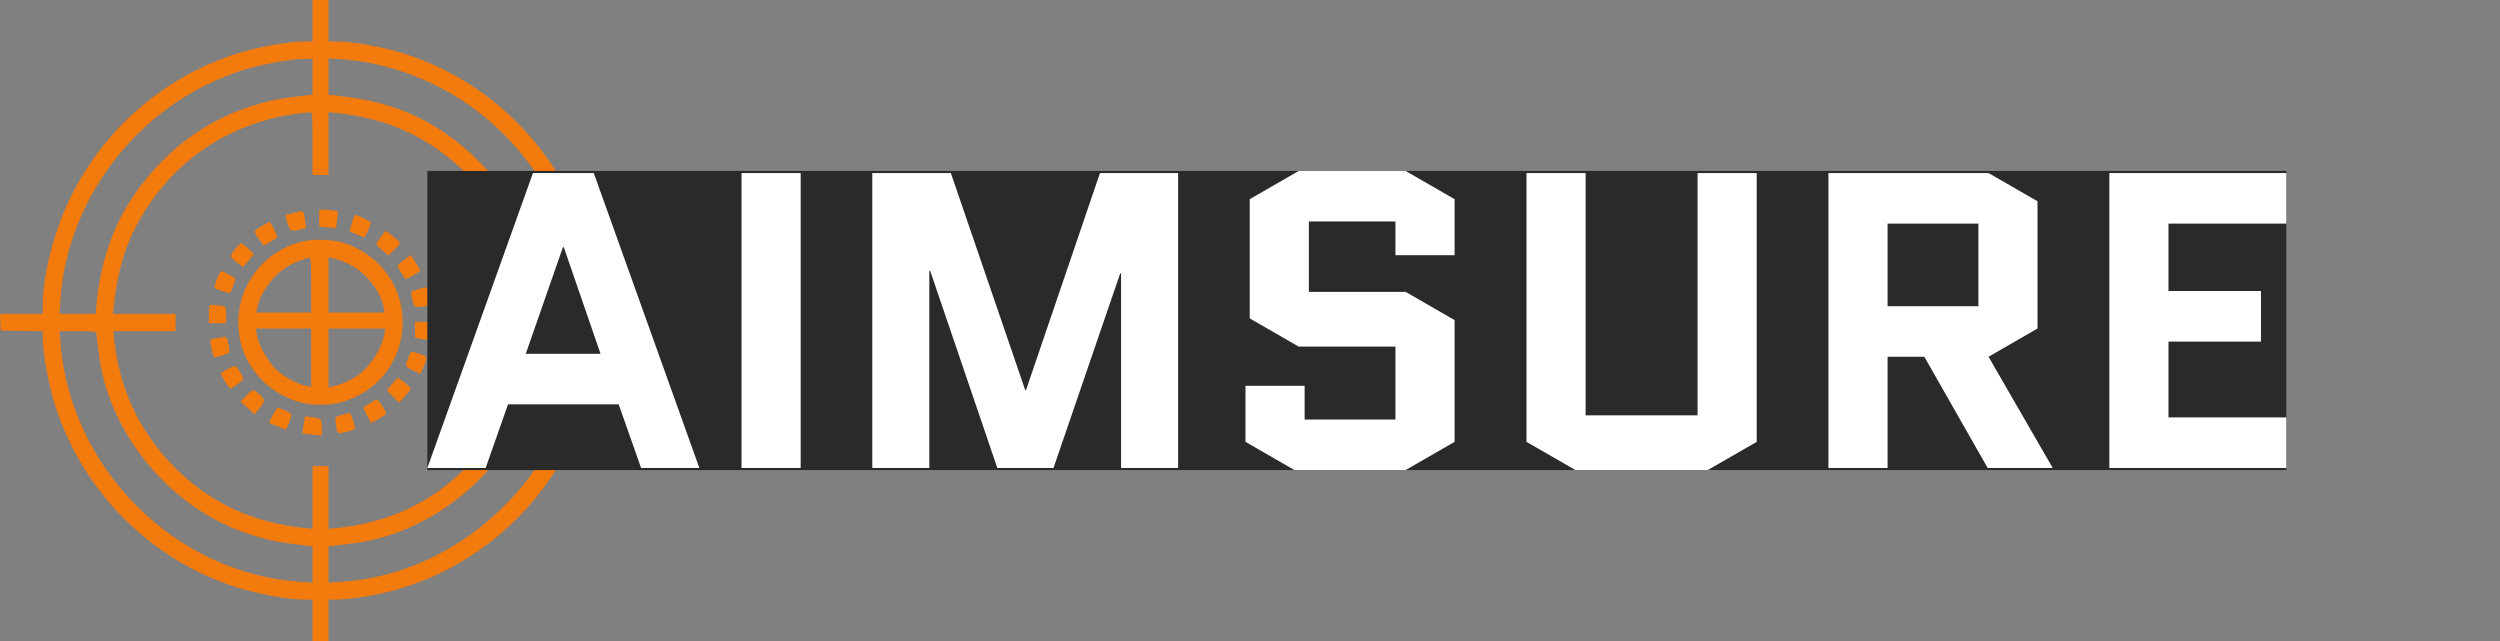 <?xml version="1.0" encoding="UTF-8"?>
<svg xmlns="http://www.w3.org/2000/svg" width="234" height="60" viewBox="0 0 234 60" fill="none">
  <rect x="0" y="0" width="234" height="60" fill="#808080" stroke="none"/>
  <path fill-rule="evenodd" clip-rule="evenodd" d="M29.253 1.938V3.875H28.597C27.046 3.875 24.139 4.392 22.176 5.018C14.945 7.321 9.055 12.665 6.077 19.625C4.82 22.564 4.004 26.079 3.996 28.594L3.994 29.375H1.997H0L0.037 30.156L0.074 30.938L2.034 30.972L3.994 31.006V31.538C3.994 32.969 4.532 35.962 5.131 37.86C7.701 46.002 14.071 52.401 22.176 54.982C24.139 55.608 27.046 56.125 28.597 56.125H29.253V58.062V60H30H30.747V58.062V56.125L31.462 56.123C31.856 56.121 32.773 56.041 33.501 55.943C43.452 54.612 51.816 47.534 54.869 37.86C55.468 35.962 56.006 32.969 56.006 31.538V31.006L57.966 30.972L59.926 30.938L59.963 30.156L60 29.375H58.003H56.006L56.004 28.594C56.003 28.164 55.922 27.214 55.825 26.483C54.511 16.567 47.533 8.176 38.026 5.08C35.968 4.41 33.094 3.883 31.462 3.877L30.747 3.875V1.938V0H30H29.253V1.938ZM29.253 7.18V8.86L28.725 8.923C26.404 9.2 25.791 9.304 24.575 9.627C21.147 10.536 18.098 12.251 15.581 14.684C11.622 18.513 9.552 22.889 9.029 28.531L8.951 29.375H7.262H5.574L5.65 28.156C6.227 18.912 12.518 10.437 21.29 7.085C23.343 6.3 24.403 6.039 27.387 5.582C27.558 5.556 28.048 5.526 28.476 5.517L29.253 5.5V7.18ZM34.518 5.876C41.049 7.142 46.668 10.916 50.412 16.552C52.658 19.933 54.102 24.188 54.35 28.156L54.426 29.375H52.737H51.047L50.975 28.656C50.707 25.978 50.237 23.953 49.413 21.925C47.381 16.923 42.95 12.473 38.026 10.487C35.965 9.656 34.305 9.271 31.275 8.921L30.747 8.86V7.161V5.462L31.986 5.544C32.668 5.589 33.807 5.738 34.518 5.876ZM29.253 13.438V16.375H30H30.747V13.436V10.498L31.462 10.571C36.36 11.074 40.325 12.923 43.655 16.255C46.992 19.594 48.853 23.63 49.346 28.594L49.424 29.375H46.493H43.563V30.188V31H46.475H49.388L49.33 31.531C48.798 36.469 47.017 40.322 43.72 43.67C40.403 47.038 36.392 48.922 31.462 49.429L30.747 49.502V46.564V43.625H30H29.253V46.564V49.502L28.538 49.429C23.59 48.92 19.574 47.03 16.252 43.646C13.005 40.338 11.117 36.257 10.675 31.594L10.619 31H13.528H16.437V30.188V29.375H13.504H10.571L10.649 28.656C11.077 24.733 12.005 22.052 13.929 19.181C17.334 14.101 22.77 10.983 29.036 10.516C29.237 10.501 29.253 10.717 29.253 13.438ZM29.876 20.42V21.215L30.652 21.286C31.079 21.325 31.439 21.346 31.451 21.334C31.464 21.321 31.513 20.968 31.56 20.549L31.646 19.787L31.243 19.706C31.021 19.661 30.623 19.625 30.358 19.625H29.876V20.42ZM27.449 19.94C27.107 20.036 26.789 20.116 26.742 20.119C26.695 20.122 26.77 20.462 26.909 20.875C27.183 21.689 27.212 21.704 28.09 21.482L28.654 21.34L28.573 20.764C28.415 19.632 28.454 19.66 27.449 19.94ZM32.924 20.876C32.8 21.289 32.721 21.644 32.749 21.666C32.777 21.687 33.094 21.825 33.454 21.971L34.109 22.237L34.419 21.623C34.589 21.285 34.728 20.947 34.728 20.872C34.728 20.749 33.495 20.125 33.251 20.125C33.196 20.125 33.048 20.463 32.924 20.876ZM24.565 21.124C24.211 21.328 23.886 21.551 23.845 21.619C23.802 21.687 23.976 22.022 24.23 22.364L24.692 22.986L25.262 22.66C25.575 22.48 25.88 22.291 25.94 22.239C26.021 22.168 25.344 20.745 25.231 20.751C25.219 20.752 24.919 20.919 24.565 21.124ZM35.631 22.187C35.408 22.491 35.226 22.791 35.226 22.855C35.226 22.918 35.483 23.181 35.796 23.439L36.366 23.908L36.916 23.365C37.218 23.067 37.466 22.788 37.466 22.746C37.466 22.652 36.218 21.623 36.111 21.63C36.069 21.633 35.853 21.883 35.631 22.187ZM28.877 22.501C24.467 23.195 21.556 27.428 22.472 31.812C22.954 34.115 24.501 36.057 26.703 37.121C27.889 37.694 28.678 37.875 30 37.875C31.269 37.875 32.083 37.697 33.224 37.172C38.084 34.935 39.22 28.494 35.426 24.691C34.492 23.754 33.035 22.918 31.866 22.647C31.007 22.448 29.64 22.381 28.877 22.501ZM22.052 23.262C21.821 23.542 21.625 23.853 21.616 23.954C21.608 24.054 21.861 24.332 22.179 24.57L22.756 25.004L23.262 24.398L23.767 23.791L23.239 23.27C22.949 22.984 22.657 22.751 22.592 22.752C22.526 22.753 22.283 22.983 22.052 23.262ZM37.808 24.328C37.483 24.573 37.217 24.826 37.217 24.89C37.217 24.98 37.557 25.567 37.924 26.111C37.977 26.19 39.332 25.446 39.332 25.338C39.332 25.236 38.491 23.872 38.432 23.879C38.414 23.881 38.133 24.083 37.808 24.328ZM29.129 26.688V29.25H26.564H24L24.086 28.781C24.349 27.346 25.755 25.519 27.142 24.808C27.811 24.465 28.667 24.15 28.973 24.133C29.093 24.127 29.129 24.716 29.129 26.688ZM32.592 24.693C34.195 25.447 35.625 27.208 35.914 28.781L36.001 29.25H33.373H30.747V26.674V24.097L31.213 24.18C31.47 24.226 32.09 24.457 32.592 24.693ZM20.304 26.127C20.14 26.54 20.045 26.917 20.093 26.964C20.14 27.011 20.488 27.146 20.866 27.264C21.507 27.463 21.56 27.463 21.627 27.27C21.667 27.156 21.776 26.873 21.868 26.641C21.961 26.409 22.036 26.171 22.036 26.112C22.036 26.006 20.893 25.375 20.701 25.375C20.646 25.375 20.467 25.713 20.304 26.127ZM39.084 27.09C38.776 27.197 38.506 27.299 38.483 27.318C38.461 27.337 38.516 27.666 38.605 28.051C38.781 28.812 38.769 28.806 39.762 28.669L40.351 28.588L40.266 28.024C40.153 27.265 39.993 26.873 39.802 26.885C39.715 26.89 39.392 26.982 39.084 27.09ZM19.638 28.576C19.588 28.626 19.548 29.023 19.548 29.458V30.25H20.357H21.165V29.507C21.165 29.099 21.123 28.74 21.072 28.709C20.881 28.595 19.726 28.488 19.638 28.576ZM38.835 30.875C38.835 31.288 38.855 31.625 38.88 31.625C38.905 31.625 39.223 31.682 39.587 31.751C40.39 31.904 40.448 31.843 40.45 30.844L40.452 30.125H39.644H38.835V30.875ZM29.129 33.487V36.223L28.6 36.104C27.672 35.895 26.488 35.22 25.752 34.482C24.973 33.7 24.22 32.317 24.043 31.344L23.935 30.75H26.532H29.129V33.487ZM35.957 31.344C35.7 32.762 34.511 34.504 33.259 35.297C32.665 35.674 31.75 36.051 31.151 36.166L30.747 36.244V33.497V30.75H33.406H36.065L35.957 31.344ZM9.019 31.281C9.048 31.436 9.135 32.127 9.211 32.818C9.686 37.102 11.682 41.25 14.882 44.603C17.594 47.447 20.851 49.385 24.575 50.373C25.791 50.696 26.404 50.8 28.725 51.077L29.253 51.14V52.839V54.538L28.102 54.46C16.39 53.673 6.558 43.854 5.654 32.041L5.575 31H7.27C8.93 31 8.967 31.006 9.019 31.281ZM54.386 31.531C54.38 33.049 53.808 35.89 53.084 38C49.953 47.122 41.34 53.84 31.986 54.456L30.747 54.538V52.839V51.14L31.275 51.077C31.566 51.041 32.336 50.947 32.986 50.867C39.229 50.095 45.106 46.042 48.343 40.276C49.614 38.012 50.518 35.256 50.788 32.827C51.017 30.767 50.772 31 52.711 31H54.389L54.386 31.531ZM20.375 31.631C20.044 31.687 19.742 31.763 19.704 31.801C19.618 31.888 19.927 33.364 20.048 33.439C20.145 33.499 21.29 33.147 21.444 33.01C21.577 32.891 21.264 31.497 21.109 31.515C21.037 31.523 20.707 31.575 20.375 31.631ZM38.277 33.325C37.883 34.273 37.887 34.285 38.648 34.66L39.345 35.003L39.661 34.309C39.835 33.927 39.95 33.544 39.917 33.456C39.883 33.369 39.62 33.227 39.332 33.14C39.044 33.053 38.733 32.953 38.641 32.918C38.535 32.877 38.402 33.026 38.277 33.325ZM21.259 34.571C20.933 34.741 20.668 34.918 20.668 34.965C20.668 35.126 21.467 36.375 21.57 36.375C21.723 36.375 22.772 35.58 22.778 35.46C22.788 35.254 22.133 34.25 21.993 34.256C21.914 34.259 21.584 34.401 21.259 34.571ZM36.678 35.965L36.202 36.54L36.78 37.114L37.358 37.688L37.91 37.082C38.213 36.748 38.461 36.428 38.461 36.369C38.461 36.254 37.357 35.37 37.23 35.383C37.189 35.387 36.941 35.649 36.678 35.965ZM23.05 37.044L22.518 37.588L23.177 38.182L23.835 38.777L24.161 38.385C24.844 37.563 24.856 37.455 24.321 36.955C24.057 36.709 23.782 36.505 23.711 36.503C23.64 36.502 23.342 36.745 23.05 37.044ZM34.576 37.768L33.987 38.143L34.358 38.881L34.729 39.618L35.382 39.235C35.741 39.024 36.082 38.807 36.139 38.753C36.242 38.655 35.402 37.367 35.246 37.384C35.201 37.389 34.899 37.561 34.576 37.768ZM25.539 38.837L25.171 39.571L25.874 39.862C26.261 40.022 26.637 40.176 26.71 40.205C26.826 40.252 27.262 39.129 27.262 38.784C27.262 38.671 27.04 38.557 26.056 38.163C25.971 38.129 25.752 38.415 25.539 38.837ZM32.074 38.813C31.743 38.905 31.445 39.006 31.413 39.039C31.38 39.072 31.4 39.428 31.457 39.831C31.553 40.513 31.581 40.56 31.869 40.528C32.472 40.461 33.235 40.216 33.235 40.089C33.235 39.86 32.819 38.625 32.746 38.636C32.707 38.642 32.404 38.722 32.074 38.813ZM28.416 39.766C28.345 40.204 28.294 40.569 28.303 40.578C28.313 40.586 28.726 40.631 29.222 40.679L30.124 40.765L30.123 40.101C30.121 39.736 30.077 39.369 30.024 39.285C29.971 39.202 29.617 39.097 29.237 39.052L28.546 38.97L28.416 39.766Z" fill="#F37A0C"></path>
  <rect width="174" height="28" transform="translate(40 16)" fill="#2A2A2A"></rect>
  <path d="M55.577 16.197L65.461 43.803H60.005L57.91 37.848H47.551L45.456 43.803H40L49.884 16.197H55.577ZM52.691 23.138L49.212 33.115H56.21L52.77 23.138H52.691ZM69.408 43.803V16.197H74.943V43.803H69.408ZM104.933 43.803V25.583H104.854L98.607 43.803H93.349L87.063 25.346H86.984V43.803H81.647V16.197H89L95.958 36.507H96.037L102.956 16.197H110.27V43.803H104.933ZM116.974 29.803V18.642L121.56 16H131.562L136.149 18.642V23.887H130.614V20.732H122.509V27.318H131.562L136.149 29.961V41.358L131.562 44H121.164L116.578 41.358V36.113H122.113V39.268H130.614V32.445H121.56L116.974 29.803ZM158.892 16.197H164.427V41.358L159.841 44H147.466L142.88 41.358V16.197H148.415V38.873H158.892V16.197ZM192.135 43.803H186.047L180.116 33.392H176.677V43.803H171.142V16.197H186.126L190.712 18.839V30.749L186.126 33.392L192.135 43.803ZM176.677 20.93V28.659H185.177V20.93H176.677ZM202.97 31.972V39.07H214V43.803H197.435V16.197H214V20.93H202.97V27.239H211.628V31.972H202.97Z" fill="white"></path>
</svg>
